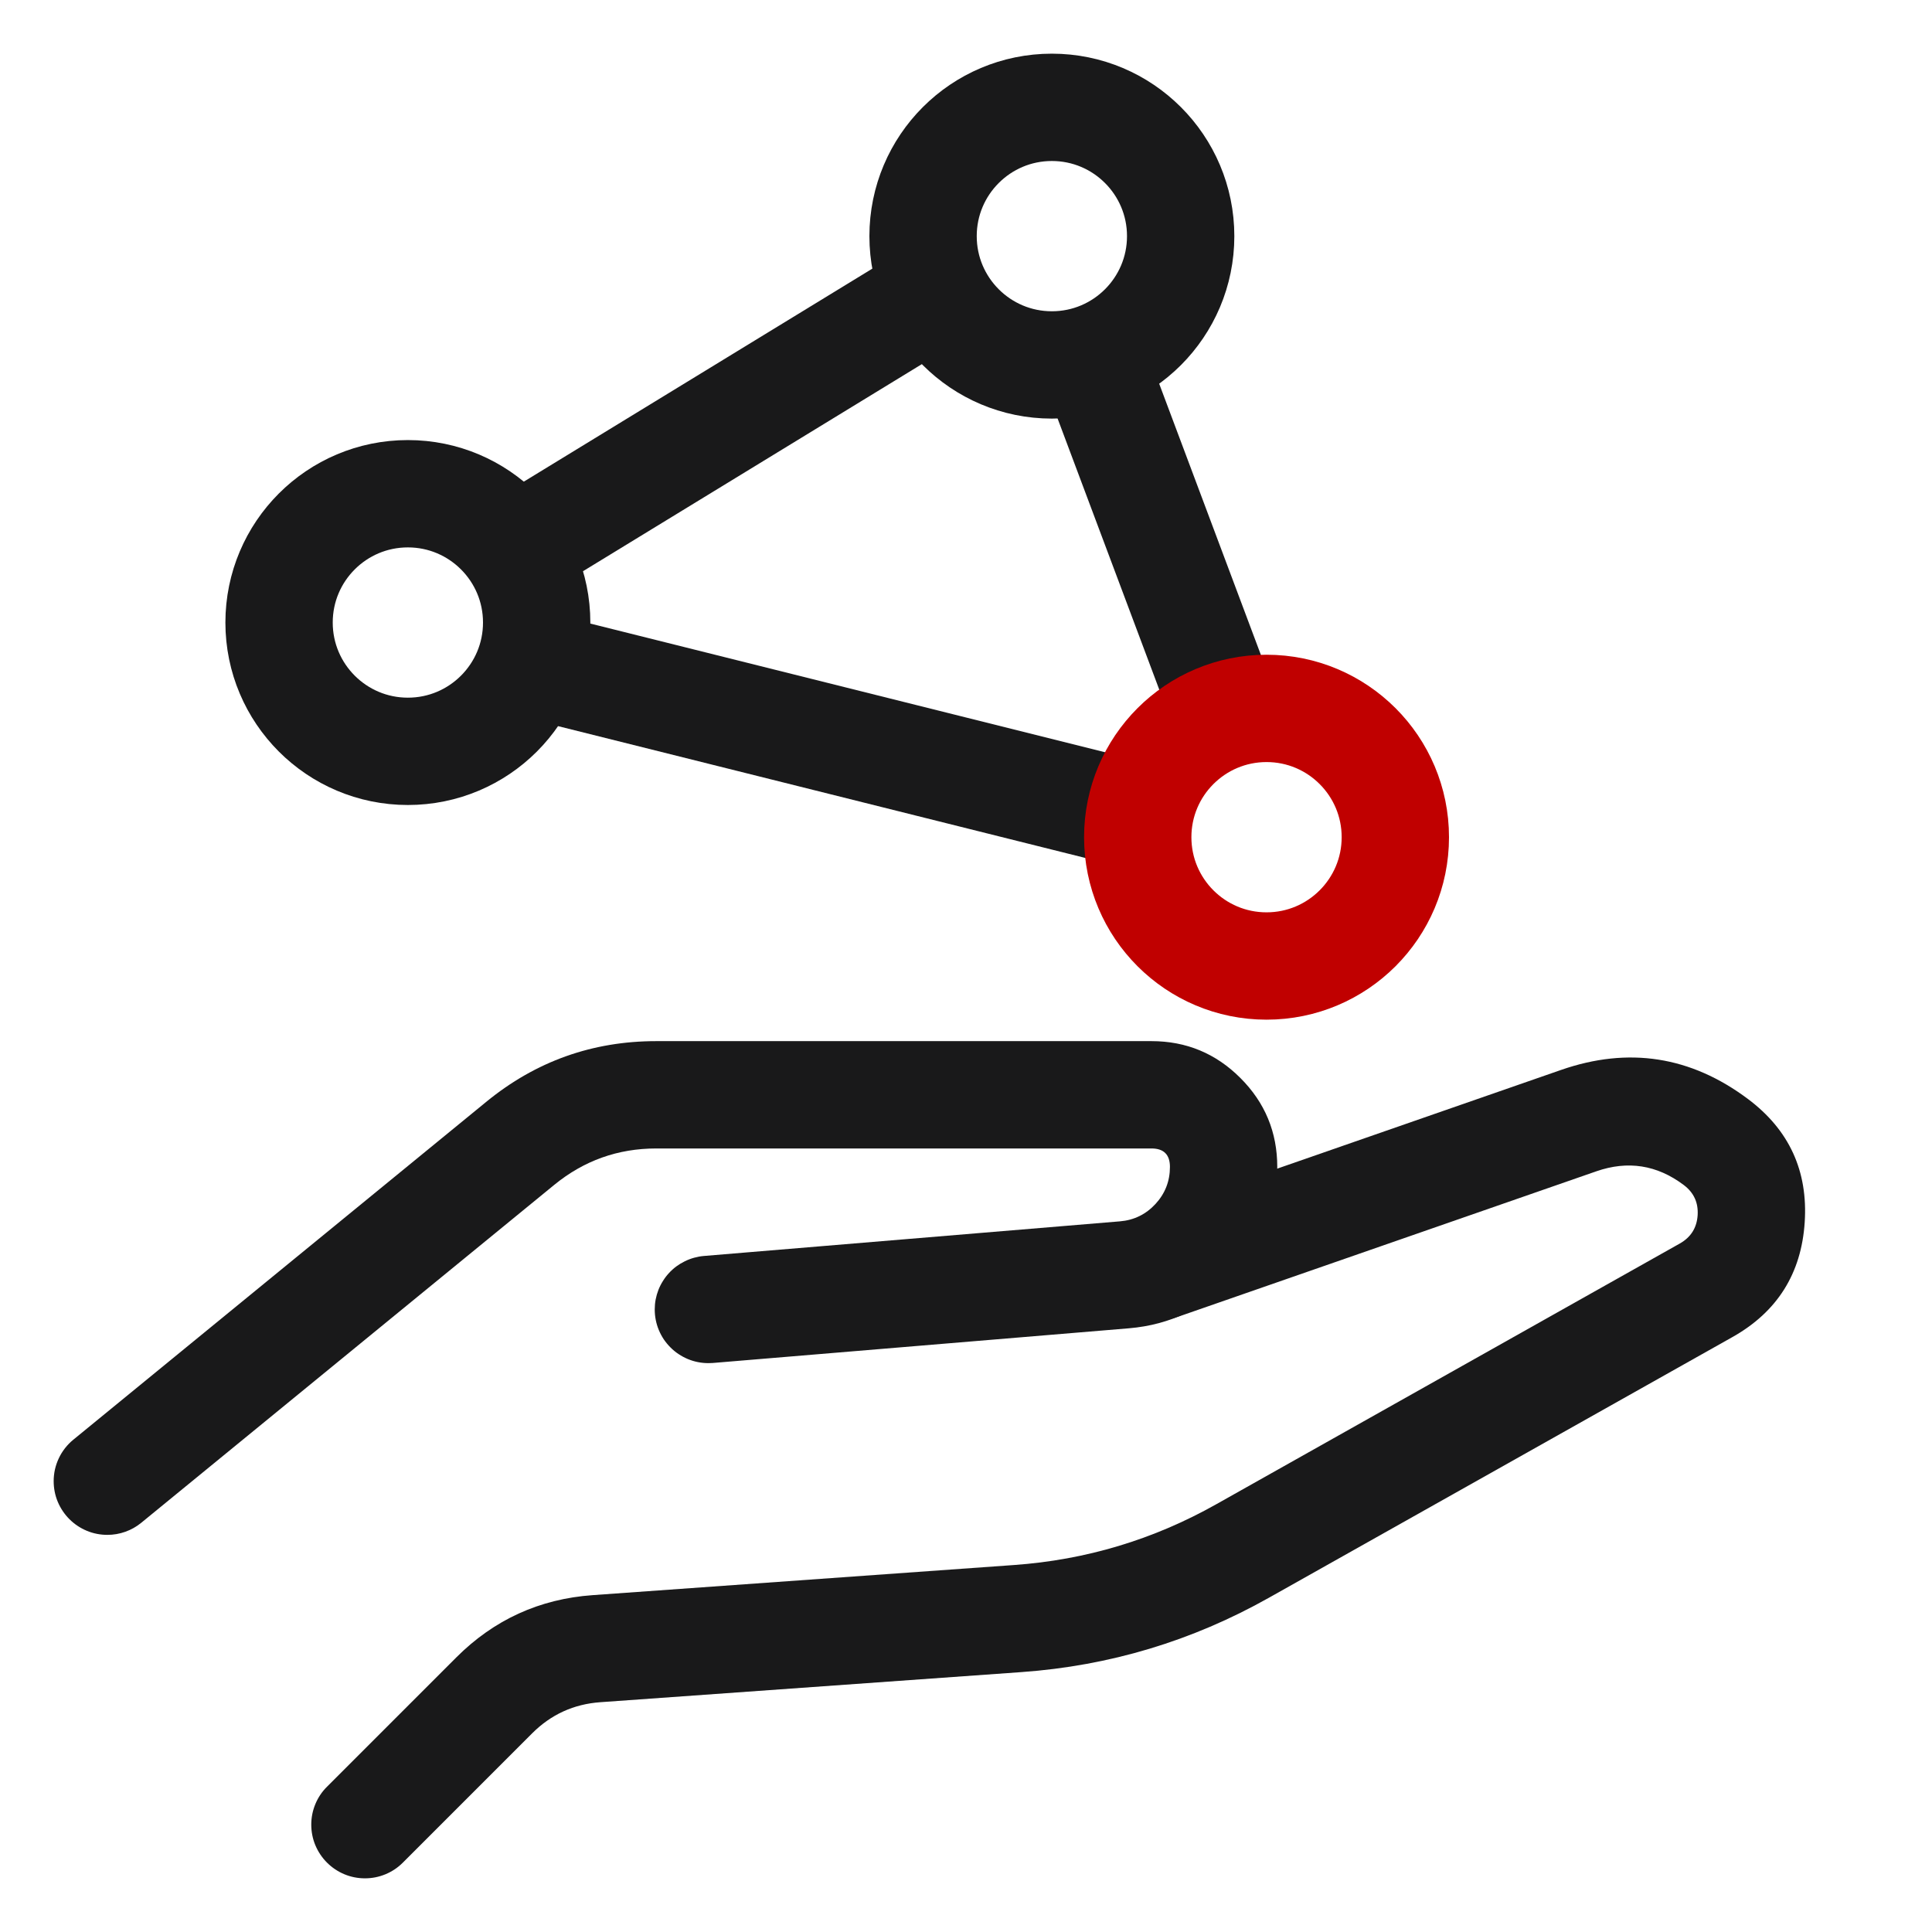 <svg xmlns="http://www.w3.org/2000/svg" xmlns:xlink="http://www.w3.org/1999/xlink" fill="none" version="1.1" width="36" height="36" viewBox="0 0 36 36"><defs><mask id="master_svg0_1_8934" style="mask-type:alpha" maskUnits="objectBoundingBox"><g><rect x="0" y="0" width="36" height="36" rx="0" fill="#FFFFFF" fill-opacity="1"/></g></mask></defs><g mask="url(#master_svg0_1_8934)"><g><g><g><path d="M13.118,23.403L13.117,23.403Q13.024,23.411,12.934,23.436Q12.844,23.461,12.761,23.502Q12.677,23.543,12.602,23.598Q12.527,23.654,12.464,23.723Q12.401,23.791,12.352,23.871Q12.302,23.95,12.268,24.037Q12.235,24.123,12.217,24.215Q12.2,24.307,12.2,24.4Q12.2,24.498,12.219,24.595Q12.238,24.692,12.276,24.783Q12.314,24.874,12.368,24.956Q12.423,25.037,12.493,25.107Q12.562,25.177,12.644,25.231Q12.726,25.286,12.817,25.324Q12.908,25.362,13.005,25.381Q13.101,25.4,13.2,25.4Q13.242,25.4,13.283,25.397L21.034,24.751Q22.206,24.653,23.003,23.787Q23.8,22.921,23.8,21.744Q23.8,20.773,23.113,20.087Q22.427,19.4,21.456,19.4L12.228,19.4Q10.443,19.4,9.062,20.53L1.367,26.826L1.367,26.826Q1.281,26.896,1.212,26.984Q1.144,27.071,1.096,27.172Q1.049,27.272,1.024,27.38Q1,27.489,1,27.6Q1,27.698,1.019,27.795Q1.038,27.892,1.076,27.983Q1.114,28.074,1.169,28.156Q1.223,28.237,1.293,28.307Q1.363,28.377,1.444,28.431Q1.526,28.486,1.617,28.524Q1.708,28.562,1.805,28.581Q1.902,28.6,2,28.6Q2.173,28.6,2.336,28.542Q2.499,28.484,2.633,28.374L10.328,22.078Q11.157,21.4,12.228,21.4L21.456,21.4Q21.8,21.4,21.8,21.744Q21.8,22.141,21.532,22.433Q21.263,22.725,20.868,22.758L13.118,23.403Z" fill-rule="evenodd" fill="#19191A" fill-opacity="1"/></g><g><path d="M29.087,19.937L21.271,22.655Q21.198,22.681,21.13,22.717Q21.062,22.754,21,22.8Q20.938,22.847,20.884,22.902Q20.83,22.957,20.785,23.021Q20.74,23.084,20.705,23.153Q20.671,23.222,20.647,23.296Q20.624,23.37,20.612,23.446Q20.6,23.523,20.6,23.6Q20.6,23.698,20.619,23.795Q20.638,23.892,20.676,23.983Q20.714,24.074,20.768,24.156Q20.823,24.237,20.893,24.307Q20.962,24.377,21.044,24.431Q21.126,24.486,21.217,24.524Q21.308,24.562,21.405,24.581Q21.501,24.6,21.6,24.6Q21.769,24.6,21.928,24.544L29.744,21.826Q30.626,21.519,31.373,22.08Q31.656,22.292,31.633,22.645Q31.609,22.997,31.301,23.171L22.664,28.029Q20.905,29.019,18.893,29.162L11.045,29.723Q9.557,29.829,8.502,30.884L6.093,33.293Q5.952,33.433,5.876,33.617Q5.8,33.801,5.8,34Q5.8,34.098,5.819,34.195Q5.838,34.292,5.876,34.383Q5.914,34.474,5.969,34.556Q6.023,34.637,6.093,34.707Q6.163,34.777,6.244,34.831Q6.326,34.886,6.417,34.924Q6.508,34.962,6.605,34.981Q6.702,35,6.8,35Q6.999,35,7.183,34.924Q7.366,34.848,7.507,34.707L7.508,34.706L9.916,32.298Q10.443,31.771,11.187,31.718L19.035,31.157Q21.495,30.981,23.644,29.772L32.282,24.914Q33.534,24.209,33.628,22.776Q33.722,21.342,32.573,20.48Q30.974,19.281,29.087,19.937Z" fill-rule="evenodd" fill="#19191A" fill-opacity="1"/></g><g><ellipse cx="7.6" cy="11.6" rx="2.4" ry="2.4" fill-opacity="0" stroke-opacity="1" stroke="#19191A" fill="none" stroke-width="2"/></g><g><ellipse cx="19.6" cy="4.4" rx="2.4" ry="2.4" fill-opacity="0" stroke-opacity="1" stroke="#19191A" fill="none" stroke-width="2"/></g><g><path d="M17.721,6.453Q17.831,6.386,17.92,6.294Q18.009,6.201,18.072,6.089Q18.135,5.977,18.168,5.853Q18.2,5.728,18.2,5.6Q18.2,5.502,18.181,5.405Q18.162,5.308,18.124,5.217Q18.086,5.126,18.031,5.044Q17.977,4.963,17.907,4.893Q17.837,4.823,17.756,4.769Q17.674,4.714,17.583,4.676Q17.492,4.638,17.395,4.619Q17.298,4.6,17.2,4.6Q16.919,4.6,16.679,4.747L16.678,4.747L9.479,9.147Q9.369,9.214,9.28,9.306Q9.191,9.399,9.128,9.511Q9.065,9.623,9.032,9.747Q9,9.872,9,10Q9,10.098,9.019,10.195Q9.038,10.292,9.076,10.383Q9.114,10.474,9.169,10.556Q9.223,10.637,9.293,10.707Q9.363,10.777,9.444,10.831Q9.526,10.886,9.617,10.924Q9.708,10.962,9.805,10.981Q9.902,11,10,11Q10.281,11,10.521,10.853L17.721,6.453L17.721,6.453Z" fill-rule="evenodd" fill="#19191A" fill-opacity="1"/></g><g><path d="M21.337,6.449L23.737,12.849Q23.8,13.019,23.8,13.2Q23.8,13.298,23.781,13.395Q23.762,13.492,23.724,13.583Q23.686,13.674,23.632,13.756Q23.577,13.837,23.507,13.907Q23.438,13.977,23.356,14.031Q23.274,14.086,23.183,14.124Q23.092,14.162,22.995,14.181Q22.899,14.2,22.8,14.2Q22.724,14.2,22.649,14.189Q22.574,14.177,22.502,14.154Q22.429,14.132,22.361,14.098Q22.293,14.065,22.231,14.022Q22.168,13.979,22.113,13.927Q22.058,13.874,22.011,13.815Q21.965,13.755,21.928,13.688Q21.89,13.622,21.864,13.551L19.464,7.151L19.464,7.151Q19.4,6.981,19.4,6.8Q19.4,6.702,19.419,6.605Q19.439,6.508,19.476,6.417Q19.514,6.326,19.569,6.244Q19.623,6.163,19.693,6.093Q19.763,6.023,19.845,5.969Q19.926,5.914,20.017,5.876Q20.108,5.838,20.205,5.819Q20.302,5.8,20.4,5.8Q20.476,5.8,20.551,5.811Q20.626,5.823,20.699,5.846Q20.771,5.868,20.839,5.902Q20.907,5.935,20.97,5.978Q21.032,6.021,21.087,6.073Q21.142,6.126,21.189,6.185Q21.236,6.245,21.273,6.312Q21.31,6.378,21.337,6.449L21.337,6.449Z" fill-rule="evenodd" fill="#19191A" fill-opacity="1"/></g><g><path d="M10.243,11.43L21.443,14.23Q21.523,14.25,21.599,14.283Q21.675,14.316,21.745,14.362Q21.815,14.407,21.876,14.463Q21.937,14.519,21.988,14.585Q22.039,14.65,22.079,14.723Q22.118,14.796,22.146,14.875Q22.173,14.953,22.186,15.035Q22.2,15.117,22.2,15.2Q22.2,15.298,22.181,15.395Q22.162,15.492,22.124,15.583Q22.086,15.674,22.032,15.756Q21.977,15.837,21.907,15.907Q21.837,15.977,21.756,16.031Q21.674,16.086,21.583,16.124Q21.492,16.162,21.395,16.181Q21.299,16.2,21.2,16.2Q21.077,16.2,20.957,16.17L9.757,13.37Q9.677,13.35,9.601,13.317Q9.525,13.284,9.455,13.238Q9.385,13.193,9.324,13.137Q9.263,13.081,9.212,13.015Q9.161,12.95,9.121,12.877Q9.081,12.804,9.054,12.725Q9.027,12.647,9.014,12.565Q9,12.483,9,12.4Q9,12.302,9.019,12.205Q9.038,12.108,9.076,12.017Q9.114,11.926,9.169,11.844Q9.223,11.763,9.293,11.693Q9.363,11.623,9.444,11.569Q9.526,11.514,9.617,11.476Q9.708,11.438,9.805,11.419Q9.902,11.4,10,11.4Q10.123,11.4,10.243,11.43Z" fill-rule="evenodd" fill="#19191A" fill-opacity="1"/></g><g><ellipse cx="23.6" cy="15.6" rx="2.4" ry="2.4" fill-opacity="0" stroke-opacity="1" stroke="#C00000" fill="none" stroke-width="2"/></g></g></g></g></svg>